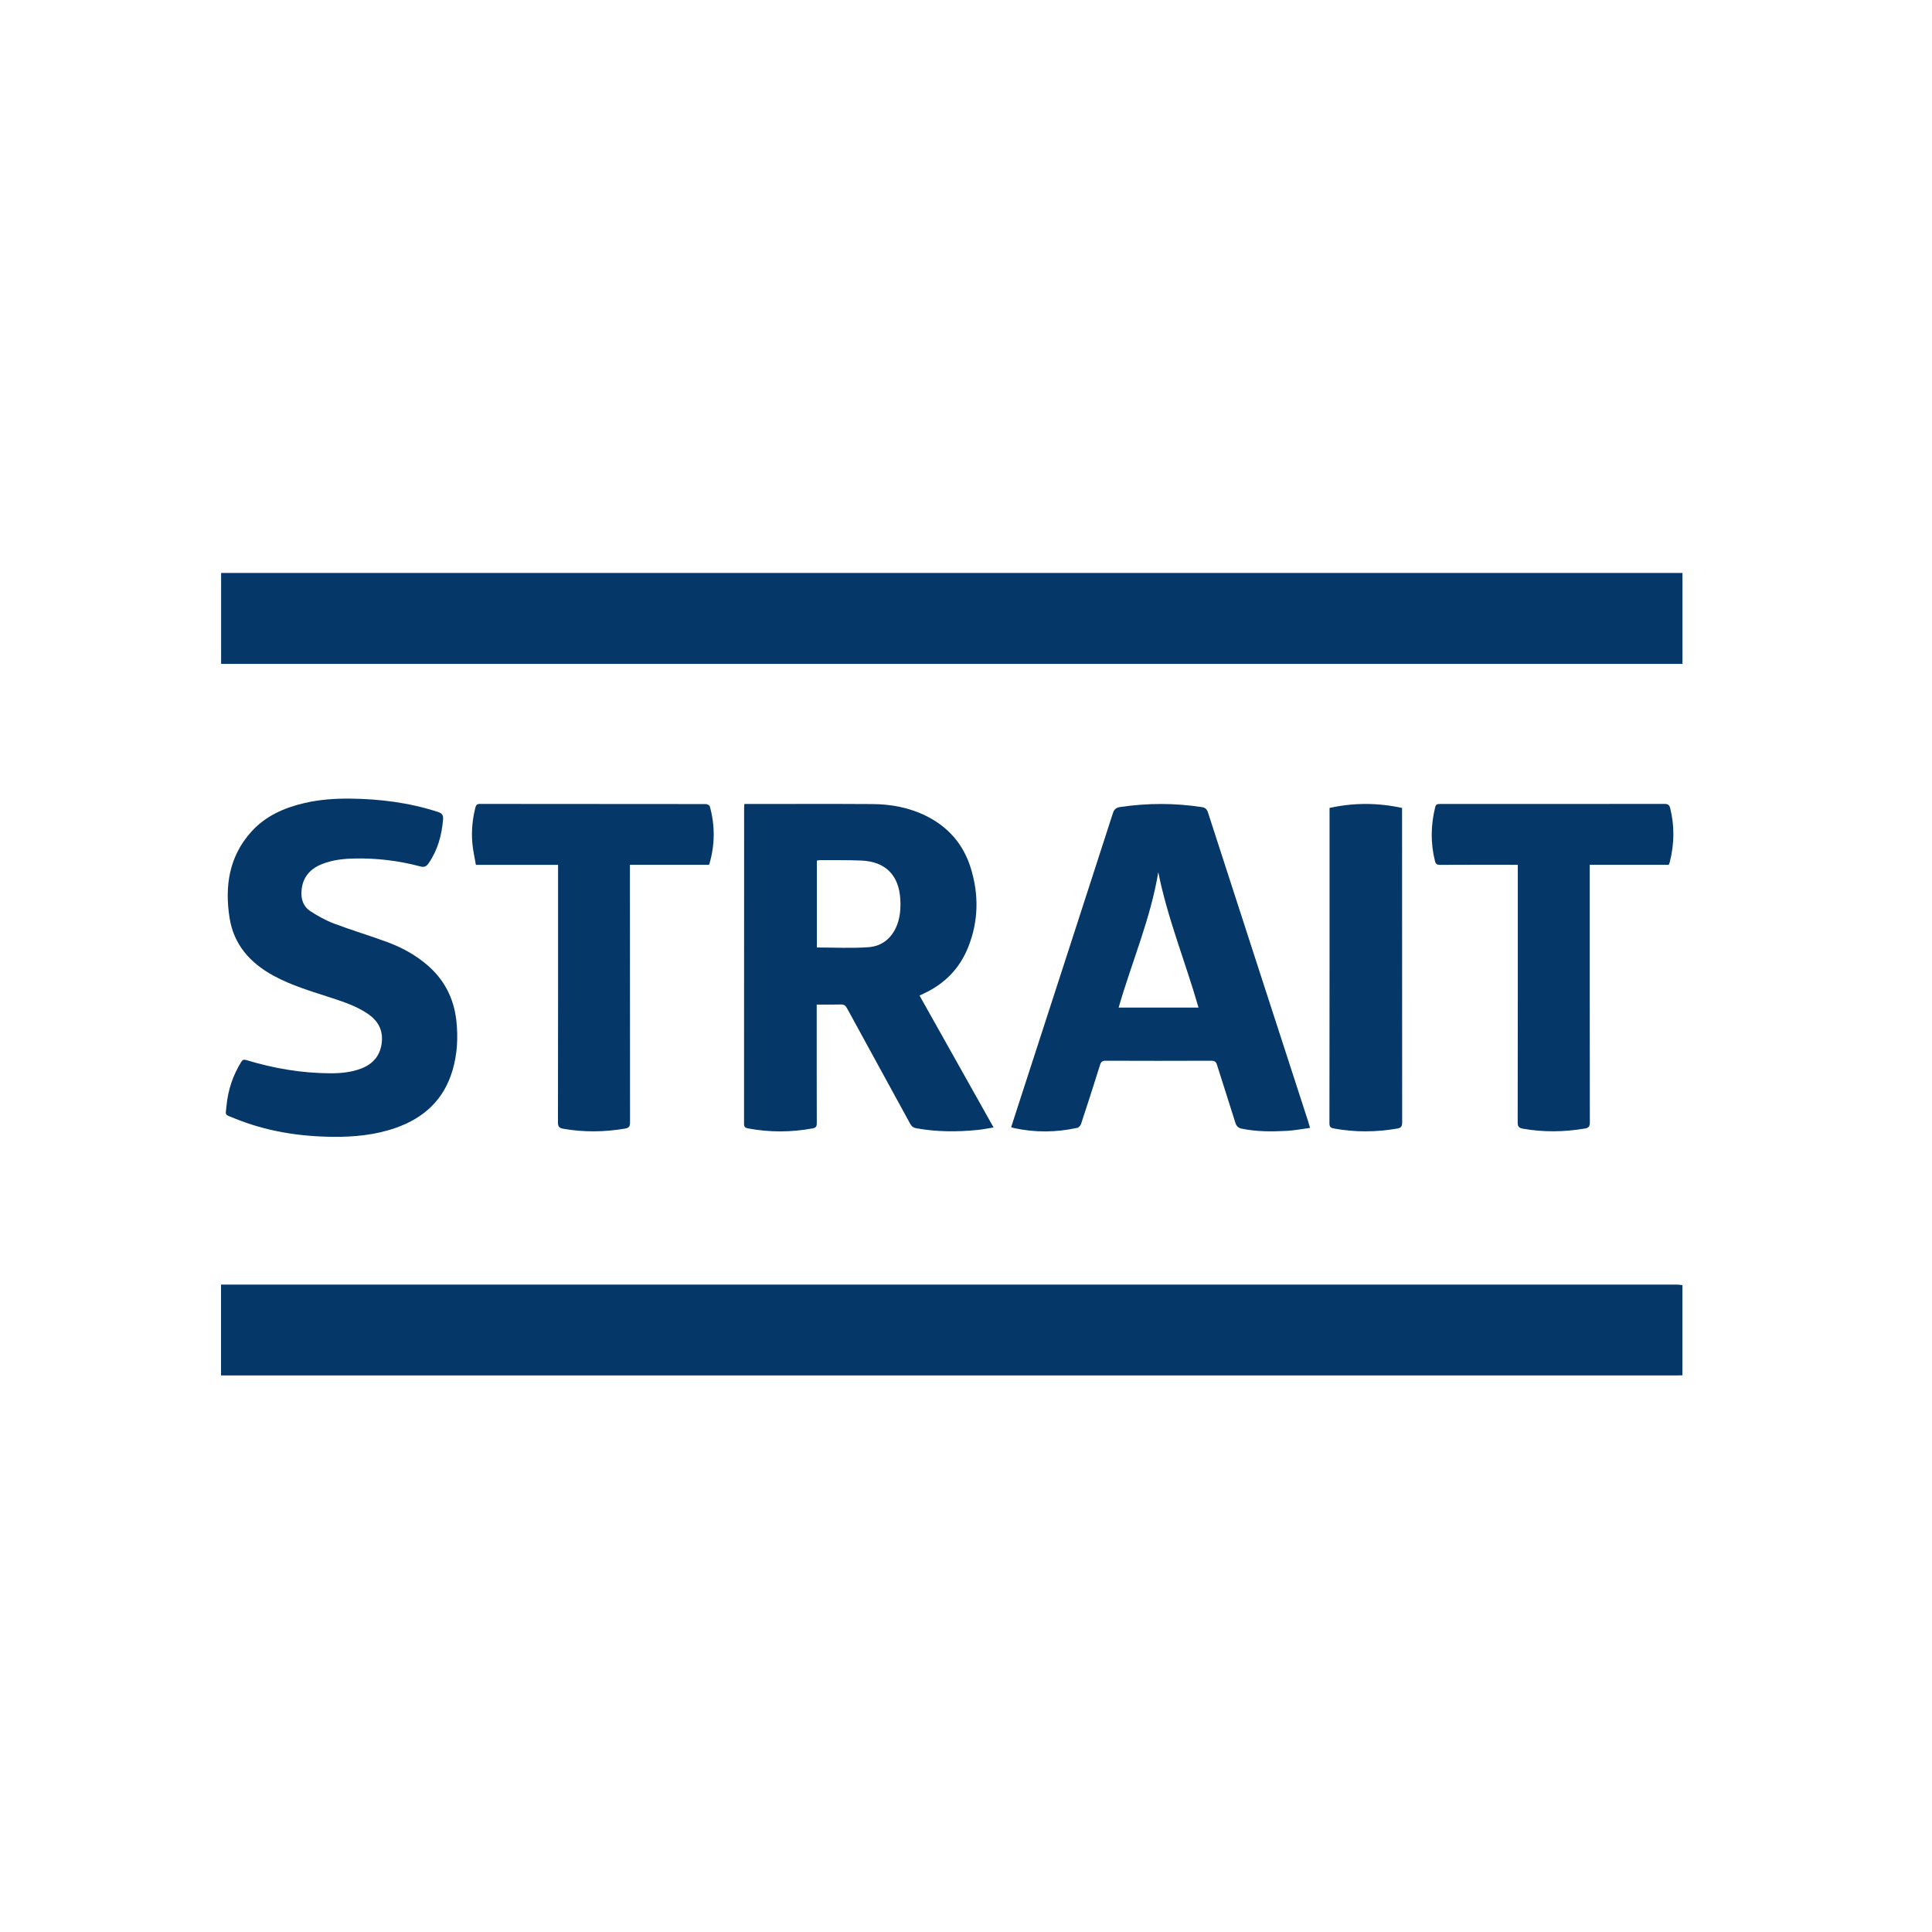 <svg xmlns="http://www.w3.org/2000/svg" id="Layer_1" data-name="Layer 1" viewBox="0 0 524 524"><defs><style>      .cls-1 {        fill: #053868;        stroke-width: 0px;      }    </style></defs><path class="cls-1" d="M456.32,180.06c-.56,0-1.12,0-1.68,0-130.98,0-261.96,0-392.94,0h-1.73v-24.66c.39,0,.78,0,1.17,0,131.39,0,262.78,0,394.17,0,.34,0,.67,0,1.01,0v24.68Z"></path><path class="cls-1" d="M456.32,373.01c-.56.01-1.12.04-1.68.04-130.99,0-261.98,0-392.98,0h-1.71v-24.64h273.05c40.59,0,81.17,0,121.76,0,.52,0,1.03.09,1.55.14v24.45Z"></path><path class="cls-1" d="M201.88,218.06h1.32c11.13,0,22.27-.05,33.4.02,5.08.03,10.02.94,14.63,3.24,5.95,2.97,10.01,7.61,12.01,13.95,2.28,7.26,2.19,14.51-.64,21.61-2.3,5.77-6.36,9.94-12,12.56-.36.17-.72.35-1.2.58,6.69,11.91,13.33,23.74,20.08,35.77-1.53.25-2.86.53-4.21.66-5.59.58-11.18.57-16.74-.44-.81-.15-1.28-.51-1.68-1.24-5.7-10.45-11.44-20.89-17.14-31.34-.39-.72-.8-1.01-1.63-.99-2.13.06-4.25.02-6.57.02,0,.48,0,.91,0,1.34,0,10.28-.01,20.56.02,30.84,0,.88-.25,1.24-1.11,1.4-5.87,1.09-11.72,1.1-17.59,0-.74-.14-1.03-.41-1.03-1.24.02-28.6.02-57.19.02-85.79,0-.26.03-.52.06-.95ZM221.55,256.98c4.75,0,9.39.25,13.98-.08,3.71-.27,6.41-2.46,7.78-6.06.84-2.21,1-4.51.88-6.84-.35-6.61-4-10.32-10.59-10.6-3.76-.16-7.54-.09-11.31-.11-.24,0-.48.09-.74.14v23.55Z"></path><path class="cls-1" d="M355.32,305.91c-2.21.29-4.19.68-6.19.8-4.1.23-8.21.25-12.28-.58-1-.2-1.49-.66-1.8-1.64-1.63-5.24-3.34-10.45-4.98-15.68-.27-.87-.67-1.12-1.58-1.12-9.53.04-19.06.04-28.59,0-.91,0-1.27.26-1.54,1.13-1.67,5.34-3.39,10.67-5.14,15.98-.14.44-.61,1-1.02,1.09-5.73,1.26-11.47,1.32-17.21.06-.21-.05-.42-.12-.75-.22.73-2.26,1.45-4.49,2.17-6.71,8.49-26.15,16.98-52.3,25.43-78.47.37-1.14.96-1.53,2.08-1.69,7.33-1.07,14.65-1.08,21.98.03.96.15,1.43.53,1.74,1.5,9.03,27.94,18.11,55.86,27.17,83.79.16.49.29.98.5,1.74ZM325.06,273.27c-3.54-12.35-8.4-24.16-10.91-36.72-2.09,12.68-7.21,24.42-10.75,36.72h21.66Z"></path><path class="cls-1" d="M94.87,216.6c8.15.08,16.14,1.09,23.92,3.62,1.14.37,1.47.89,1.38,2.05-.36,4.28-1.45,8.29-3.92,11.87-.62.89-1.2,1.15-2.29.85-5.76-1.55-11.65-2.25-17.61-2.15-3.07.05-6.11.36-9,1.51-3.75,1.49-5.61,4.22-5.59,8.07,0,1.99.81,3.67,2.4,4.7,2.02,1.3,4.16,2.51,6.4,3.36,4.78,1.81,9.68,3.26,14.47,5.03,3.94,1.46,7.61,3.45,10.83,6.21,4.64,3.98,7.24,9.03,7.91,15.09.51,4.58.26,9.11-1.05,13.54-2.34,7.9-7.71,12.85-15.33,15.53-5.53,1.95-11.28,2.51-17.09,2.45-9.18-.08-18.14-1.51-26.69-5-2.83-1.15-2.45-.63-2.17-3.5.41-4.23,1.73-8.16,3.96-11.78.38-.62.72-.75,1.44-.53,7.43,2.27,15.03,3.55,22.81,3.58,2.84,0,5.67-.27,8.36-1.31,3.3-1.28,5.2-3.64,5.55-7.2.32-3.32-1.11-5.78-3.78-7.61-3.03-2.07-6.47-3.21-9.91-4.34-5.35-1.76-10.77-3.31-15.75-6.04-6.29-3.45-10.73-8.4-11.86-15.66-1.34-8.57-.15-16.65,5.91-23.37,3.87-4.29,8.94-6.5,14.46-7.78,4.02-.93,8.11-1.22,12.23-1.19Z"></path><path class="cls-1" d="M411.65,234.55h-1.49c-6.54,0-13.08-.02-19.61.02-.82,0-1.16-.24-1.36-1.04-1.22-4.89-1.14-9.75.07-14.63.2-.8.65-.84,1.3-.84,6.65.01,13.3,0,19.95,0,13.64,0,27.27,0,40.91-.02.94,0,1.35.23,1.59,1.2,1.19,4.86,1.11,9.69-.12,14.52-.06.25-.17.48-.28.79h-21.44v1.49c0,22.8-.01,45.6.03,68.4,0,1.11-.34,1.47-1.36,1.64-5.61.96-11.21,1.03-16.82.04-1-.18-1.39-.53-1.39-1.66.04-22.76.03-45.53.03-68.29,0-.51,0-1.02,0-1.64Z"></path><path class="cls-1" d="M151.36,234.57h-22.29c-.33-1.98-.79-3.93-.96-5.9-.28-3.25.02-6.49.83-9.67.18-.69.46-.96,1.21-.96,20.44.02,40.87.01,61.31.04.37,0,.98.33,1.06.63,1.43,5.19,1.41,10.39-.11,15.58-.02.07-.08.13-.16.27h-21.4v1.6c0,22.76,0,45.53.03,68.29,0,1.1-.34,1.48-1.36,1.65-5.61.95-11.21,1.03-16.82.03-1.01-.18-1.37-.56-1.37-1.66.04-22.76.03-45.53.03-68.29v-1.6Z"></path><path class="cls-1" d="M360.61,219.13c6.59-1.46,13.08-1.42,19.66,0v1.3c0,28,0,56,.03,84,0,1.09-.32,1.48-1.35,1.66-5.69.98-11.36,1.04-17.05,0-.74-.14-1.33-.24-1.33-1.34.04-28.26.03-56.52.03-84.78v-.83Z"></path></svg>